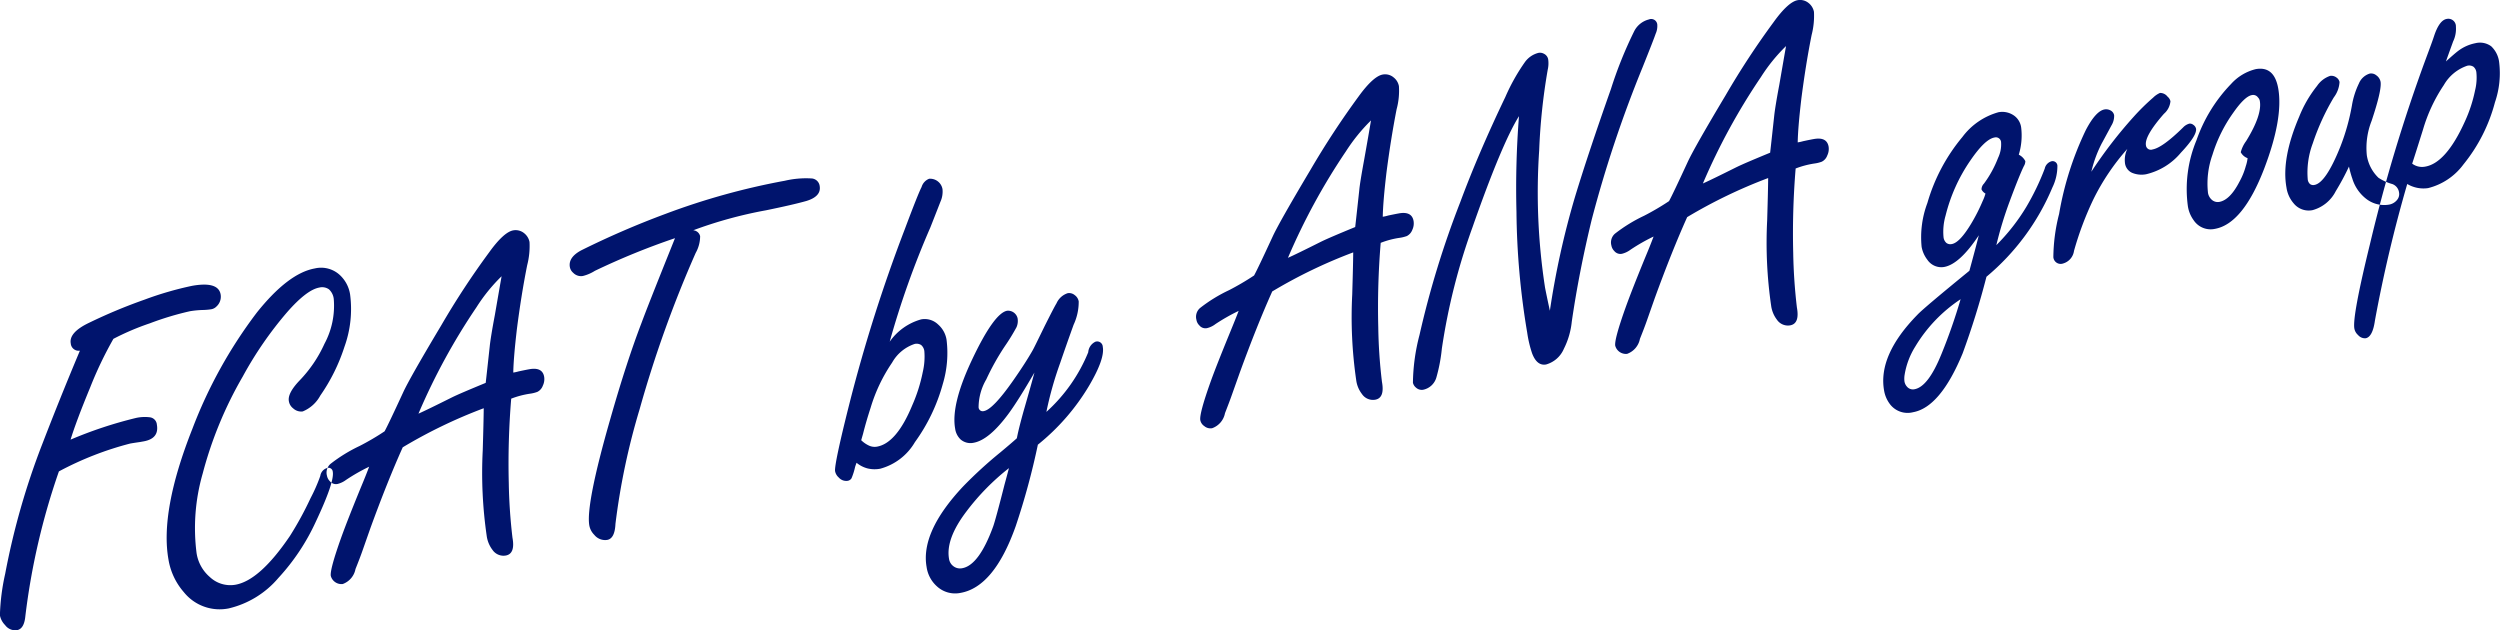 <svg xmlns="http://www.w3.org/2000/svg" width="278.41" height="70.187" viewBox="0 0 278.41 70.187">
  <defs>
    <style>
      .cls-1 {
        fill: #00146d;
        fill-rule: evenodd;
      }
    </style>
  </defs>
  <path id="FCAT_by_ANA_group_のコピー" data-name="FCAT by ANA group のコピー" class="cls-1" d="M1472.96,491.342a32.946,32.946,0,0,1,4.45-1.34,10.528,10.528,0,0,1,1.5-.139,6.9,6.9,0,0,0,.86-0.078,1.064,1.064,0,0,0,.59-0.312,1.472,1.472,0,0,0,.46-1.345c-0.18-.983-1.24-1.3-3.19-0.951a37.172,37.172,0,0,0-5.3,1.542,59.006,59.006,0,0,0-6.17,2.576c-1.5.717-2.18,1.484-2.03,2.3a0.88,0.88,0,0,0,1.02.8c-1.55,3.682-2.94,7.157-4.2,10.425a81.736,81.736,0,0,0-4.12,14.411,23.993,23.993,0,0,0-.59,4.645,2.12,2.12,0,0,0,.58,1.082,1.4,1.4,0,0,0,1.32.564q0.795-.143.93-1.535a76.751,76.751,0,0,1,3.74-16.146,35.669,35.669,0,0,1,7.93-3.1c0.23-.042.6-0.1,1.1-0.172,0.2-.036.34-0.06,0.4-0.072,1.17-.209,1.66-0.83,1.48-1.863a0.892,0.892,0,0,0-.77-0.817,4.558,4.558,0,0,0-1.56.073,46.711,46.711,0,0,0-7.28,2.414q0.615-2.019,2.18-5.808a42.549,42.549,0,0,1,2.59-5.417,28.319,28.319,0,0,1,4.08-1.736h0Zm11.86-1.147a51.839,51.839,0,0,0-7.15,12.916q-3.615,9.136-2.66,14.534a7.341,7.341,0,0,0,1.71,3.64,5.115,5.115,0,0,0,5,1.814,10.358,10.358,0,0,0,5.53-3.39,23.873,23.873,0,0,0,4.17-6.267q2.085-4.425,1.89-5.55a0.48,0.48,0,0,0-.64-0.426,1.075,1.075,0,0,0-.75.881,18.6,18.6,0,0,1-1.08,2.464,37.371,37.371,0,0,1-2.31,4.232q-3.345,4.933-6.05,5.417a3.322,3.322,0,0,1-2.86-.855,4.376,4.376,0,0,1-1.48-2.674,21.946,21.946,0,0,1,.68-8.842,43.6,43.6,0,0,1,4.46-10.807,41.08,41.08,0,0,1,4.98-7.212q2.16-2.451,3.54-2.7a1.316,1.316,0,0,1,1.08.193,1.691,1.691,0,0,1,.54,1.09,8.951,8.951,0,0,1-1.04,4.984,14.44,14.44,0,0,1-2.8,4.113c-0.88.932-1.27,1.689-1.16,2.272a1.248,1.248,0,0,0,.47.792,1.315,1.315,0,0,0,1.07.35,3.908,3.908,0,0,0,1.96-1.769,20.5,20.5,0,0,0,2.69-5.434,12.393,12.393,0,0,0,.63-5.815,3.718,3.718,0,0,0-1.14-2.169,3.07,3.07,0,0,0-2.79-.739q-2.97.534-6.49,4.955h0Zm25.19,15.3a48.808,48.808,0,0,0,.44,9.517,3.294,3.294,0,0,0,.64,1.561,1.485,1.485,0,0,0,1.48.638q1.08-.193.75-1.992a60.158,60.158,0,0,1-.41-6.065,87.482,87.482,0,0,1,.27-9.413,9.793,9.793,0,0,1,2.1-.555,3.7,3.7,0,0,0,.81-0.2,1.234,1.234,0,0,0,.61-0.69,1.688,1.688,0,0,0,.15-0.993q-0.195-1.1-1.65-.84c-0.32.057-.71,0.137-1.19,0.24a4.667,4.667,0,0,1-.6.132q0.03-1.707.42-4.977c0.32-2.464.69-4.792,1.13-6.985a8.494,8.494,0,0,0,.26-2.574,1.641,1.641,0,0,0-.59-0.978,1.5,1.5,0,0,0-1.22-.324c-0.7.126-1.6,0.94-2.68,2.442a89.385,89.385,0,0,0-5.35,8.155q-3.54,5.921-4.24,7.465-1.65,3.573-2.06,4.317a28.016,28.016,0,0,1-2.78,1.632,17.212,17.212,0,0,0-3.25,2,1.3,1.3,0,0,0-.39,1.307,1.17,1.17,0,0,0,.32.614,0.88,0.88,0,0,0,.86.311,2.631,2.631,0,0,0,.95-0.454,20.818,20.818,0,0,1,2.57-1.467c-0.22.59-.52,1.349-0.91,2.278q-1.485,3.621-2.19,5.578-1.29,3.61-1.17,4.31a1.232,1.232,0,0,0,1.32.9,2.213,2.213,0,0,0,1.43-1.674c0.35-.87.6-1.534,0.76-1.992l0.9-2.562q1.9-5.217,3.6-9a55.657,55.657,0,0,1,9.02-4.351c-0.01,1.085-.05,2.648-0.11,4.689h0Zm-3.38-5.92q-2.895,1.446-3.78,1.837a70.155,70.155,0,0,1,6.47-11.864,19.02,19.02,0,0,1,2.79-3.44q-0.285,1.623-.75,4.313c-0.33,1.744-.51,2.9-0.57,3.48q-0.36,3.315-.45,4.08c-1.92.792-3.16,1.323-3.71,1.594h0Zm24.31-16.506q-2.6,6.474-3.25,8.243-1.665,4.349-3.44,10.574c-1.86,6.454-2.64,10.447-2.37,11.98a1.967,1.967,0,0,0,.55,1.037,1.542,1.542,0,0,0,1.44.567c0.57-.1.87-0.7,0.92-1.79a76.427,76.427,0,0,1,2.69-12.76,130.016,130.016,0,0,1,6.24-17.4,3.835,3.835,0,0,0,.5-1.868,0.854,0.854,0,0,0-.77-0.663,47.838,47.838,0,0,1,8.12-2.228c2-.411,3.5-0.756,4.48-1.035,1.12-.34,1.62-0.9,1.48-1.684a0.969,0.969,0,0,0-.87-0.824,10.343,10.343,0,0,0-3,.253,77.639,77.639,0,0,0-13.32,3.7,96.535,96.535,0,0,0-9.36,4.051c-0.97.519-1.39,1.136-1.27,1.852a1.1,1.1,0,0,0,.38.655,1.206,1.206,0,0,0,1.07.35,4.545,4.545,0,0,0,1.34-.575,79.867,79.867,0,0,1,8.92-3.636Zm28.92-2.4c0.7-1.775,1.07-2.727,1.12-2.856a2.736,2.736,0,0,0,.23-1.41,1.4,1.4,0,0,0-1.49-1.151,1.414,1.414,0,0,0-.84.925q-0.375.709-1.87,4.694a173.513,173.513,0,0,0-6.15,19.365c-1.16,4.592-1.69,7.122-1.61,7.588a1.254,1.254,0,0,0,.41.7,1.111,1.111,0,0,0,.94.372,0.619,0.619,0,0,0,.48-0.292,7.206,7.206,0,0,0,.39-1.23c0.02-.072.07-0.237,0.17-0.494a3.137,3.137,0,0,0,1.23.63,3.345,3.345,0,0,0,1.41.031,6.4,6.4,0,0,0,3.86-2.961,20.076,20.076,0,0,0,3.1-6.462,11.941,11.941,0,0,0,.42-4.952,2.854,2.854,0,0,0-.94-1.688,2.144,2.144,0,0,0-1.89-.566,6.349,6.349,0,0,0-3.5,2.485,97.233,97.233,0,0,1,4.53-12.729h0Zm-7.7,23.692,0.21-.733c0.22-.881.5-1.834,0.83-2.857a18.165,18.165,0,0,1,2.4-5.047,4.52,4.52,0,0,1,2.49-2.071,0.935,0.935,0,0,1,.74.112,1.053,1.053,0,0,1,.36.7,7.512,7.512,0,0,1-.18,2.327,17.7,17.7,0,0,1-1.17,3.692q-1.74,4.209-3.92,4.6a1.5,1.5,0,0,1-.86-0.1,3.089,3.089,0,0,1-.9-0.614h0Zm18.16-3.51c-0.39,1.377-.67,2.475-0.83,3.3-0.43.387-1.03,0.9-1.79,1.533a47.677,47.677,0,0,0-4.21,3.85q-4.74,5.055-4.05,8.954a3.554,3.554,0,0,0,1.14,2.144,2.99,2.99,0,0,0,2.65.736q3.735-.668,6.13-7.418a80.039,80.039,0,0,0,2.47-9.084,24.4,24.4,0,0,0,5.69-6.54q1.785-3.027,1.54-4.352a0.622,0.622,0,0,0-.82-0.574,1.411,1.411,0,0,0-.8,1.174,18.182,18.182,0,0,1-4.66,6.64,38.822,38.822,0,0,1,1.53-5.433q0.675-1.978,1.5-4.268a6.048,6.048,0,0,0,.57-2.6,1.091,1.091,0,0,0-.44-0.7,0.977,0.977,0,0,0-.78-0.22,2.048,2.048,0,0,0-1.25,1.125q-0.255.41-1.32,2.534c-0.78,1.6-1.22,2.5-1.33,2.687-0.51.9-1.23,2.027-2.18,3.383q-2.25,3.217-3.26,3.4a0.457,0.457,0,0,1-.59-0.435,6.221,6.221,0,0,1,.86-3.1,27.273,27.273,0,0,1,2.05-3.669,23.07,23.07,0,0,0,1.31-2.13,1.729,1.729,0,0,0,.12-1.014,1.092,1.092,0,0,0-1.16-.825c-0.96.173-2.26,1.97-3.88,5.391q-2.4,5.048-1.91,7.746a2.045,2.045,0,0,0,.59,1.182,1.678,1.678,0,0,0,1.47.383q1.74-.314,3.92-3.283,1.1-1.512,2.85-4.535c-0.32,1.193-.7,2.533-1.13,4.022h0Zm-2.19,8.413c-0.67,2.649-1.1,4.213-1.27,4.691q-1.575,4.33-3.45,4.667a1.213,1.213,0,0,1-1.05-.275,1.244,1.244,0,0,1-.42-0.751q-0.4-2.224,1.94-5.3a26.11,26.11,0,0,1,4.73-4.82q-0.255.975-.48,1.788h0Zm38.71-21.123a48.808,48.808,0,0,0,.44,9.517,3.2,3.2,0,0,0,.64,1.562,1.477,1.477,0,0,0,1.48.637q1.08-.192.75-1.992a57.049,57.049,0,0,1-.41-6.065,87.458,87.458,0,0,1,.27-9.412,9.494,9.494,0,0,1,2.09-.556,3.99,3.99,0,0,0,.82-0.2,1.271,1.271,0,0,0,.61-0.69,1.678,1.678,0,0,0,.14-0.993c-0.13-.733-0.68-1.013-1.64-0.84q-0.48.086-1.2,0.24a4.12,4.12,0,0,1-.59.133q0.03-1.708.42-4.977,0.48-3.7,1.12-6.985a7.88,7.88,0,0,0,.26-2.575,1.6,1.6,0,0,0-.59-0.978,1.468,1.468,0,0,0-1.21-.323c-0.7.125-1.6,0.939-2.69,2.441a93.948,93.948,0,0,0-5.35,8.155q-3.525,5.921-4.23,7.466-1.65,3.573-2.06,4.316a29.432,29.432,0,0,1-2.78,1.633,16.835,16.835,0,0,0-3.25,2,1.3,1.3,0,0,0-.39,1.308,1.1,1.1,0,0,0,.32.613,0.872,0.872,0,0,0,.85.312,2.479,2.479,0,0,0,.95-0.455,21.884,21.884,0,0,1,2.58-1.467c-0.22.59-.53,1.349-0.91,2.278-0.99,2.414-1.73,4.273-2.2,5.579-0.86,2.407-1.24,3.843-1.16,4.309a1.04,1.04,0,0,0,.45.667,1.057,1.057,0,0,0,.87.232,2.215,2.215,0,0,0,1.43-1.675q0.51-1.305.75-1.992l0.91-2.562q1.9-5.216,3.6-9a55.251,55.251,0,0,1,9.02-4.351c-0.01,1.085-.05,2.649-0.11,4.689h0Zm-3.39-5.92c-1.92.964-3.18,1.577-3.77,1.837a70.691,70.691,0,0,1,6.46-11.863,19.919,19.919,0,0,1,2.79-3.441q-0.27,1.623-.75,4.313c-0.32,1.744-.51,2.9-0.56,3.48q-0.36,3.315-.45,4.08c-1.93.792-3.16,1.323-3.72,1.594h0Zm24.86,5.141a69.612,69.612,0,0,1-.65-15.283,67.256,67.256,0,0,1,.95-8.966,3.16,3.16,0,0,0,.05-1.17,0.865,0.865,0,0,0-.47-0.612,0.92,0.92,0,0,0-.61-0.1,2.663,2.663,0,0,0-1.48.987,21.8,21.8,0,0,0-2.21,3.93q-3,6.264-5.02,11.708a103.457,103.457,0,0,0-4.54,14.8,21.832,21.832,0,0,0-.73,5.315,0.993,0.993,0,0,0,.36.555,0.935,0.935,0,0,0,.79.22,1.939,1.939,0,0,0,1.47-1.4,18.1,18.1,0,0,0,.6-3.175,69.347,69.347,0,0,1,3.41-13.509q3.255-9.3,5.18-12.382a102.62,102.62,0,0,0-.28,10.653,84.908,84.908,0,0,0,1.2,13.481,12.921,12.921,0,0,0,.54,2.277q0.54,1.426,1.56,1.242a3.044,3.044,0,0,0,1.98-1.748,8.633,8.633,0,0,0,.88-3.021q0.8-5.507,2.22-11.361a134.884,134.884,0,0,1,5.66-16.954c0.83-2.075,1.32-3.324,1.46-3.746a2.1,2.1,0,0,0,.18-1.038,0.678,0.678,0,0,0-.93-0.556,2.526,2.526,0,0,0-1.62,1.272,45.792,45.792,0,0,0-2.61,6.477q-2.565,7.271-4.01,12.042a91.809,91.809,0,0,0-2.79,12.65q-0.375-1.736-.54-2.586h0Zm24.74-7.5a48.792,48.792,0,0,0,.44,9.516,3.294,3.294,0,0,0,.64,1.562,1.484,1.484,0,0,0,1.48.637q1.08-.192.75-1.992a60.126,60.126,0,0,1-.41-6.064,87.482,87.482,0,0,1,.27-9.413,9.842,9.842,0,0,1,2.1-.556,3.665,3.665,0,0,0,.81-0.2,1.234,1.234,0,0,0,.61-0.69,1.692,1.692,0,0,0,.15-0.994q-0.2-1.1-1.65-.839c-0.32.056-.71,0.137-1.19,0.24a5.054,5.054,0,0,1-.6.132q0.03-1.707.42-4.977c0.32-2.464.69-4.792,1.13-6.985a8.5,8.5,0,0,0,.26-2.575,1.644,1.644,0,0,0-.59-0.978,1.5,1.5,0,0,0-1.22-.323c-0.7.125-1.6,0.939-2.68,2.441a89.541,89.541,0,0,0-5.35,8.156q-3.54,5.921-4.24,7.465-1.65,3.573-2.06,4.317a28.415,28.415,0,0,1-2.78,1.632,17.159,17.159,0,0,0-3.25,2,1.3,1.3,0,0,0-.39,1.307,1.17,1.17,0,0,0,.32.614,0.88,0.88,0,0,0,.86.311,2.631,2.631,0,0,0,.95-0.454,20.69,20.69,0,0,1,2.57-1.467c-0.22.59-.52,1.349-0.91,2.277q-1.485,3.621-2.19,5.579-1.29,3.611-1.17,4.31a1.235,1.235,0,0,0,1.32.9,2.215,2.215,0,0,0,1.43-1.675c0.35-.869.6-1.533,0.76-1.992l0.9-2.561q1.9-5.217,3.6-9a55.74,55.74,0,0,1,9.02-4.351c-0.01,1.086-.05,2.649-0.11,4.69h0Zm-3.38-5.92q-2.895,1.446-3.78,1.836a70.154,70.154,0,0,1,6.47-11.863,18.985,18.985,0,0,1,2.79-3.44q-0.285,1.623-.75,4.313c-0.33,1.743-.51,2.9-0.57,3.48q-0.36,3.315-.45,4.08c-1.92.791-3.16,1.323-3.71,1.594h0Zm30.41,3.758q1.05-2.818,1.56-3.864a1.067,1.067,0,0,0,.16-0.545,1.62,1.62,0,0,0-.73-0.721,7.34,7.34,0,0,0,.27-2.988,1.942,1.942,0,0,0-.73-1.315,2.273,2.273,0,0,0-1.8-.425,7.521,7.521,0,0,0-4.02,2.759,20.165,20.165,0,0,0-3.9,7.352,10.842,10.842,0,0,0-.64,4.888,3.318,3.318,0,0,0,.64,1.433,1.874,1.874,0,0,0,1.87.8q1.725-.309,3.86-3.528-0.36,1.433-1.05,3.953c-3.4,2.777-5.34,4.414-5.8,4.909q-4.395,4.5-3.7,8.427a3.44,3.44,0,0,0,.7,1.578,2.463,2.463,0,0,0,2.52.838q3.045-.546,5.53-6.563a88.014,88.014,0,0,0,2.65-8.523,26.072,26.072,0,0,0,7.35-9.958,5.452,5.452,0,0,0,.55-2.42,0.534,0.534,0,0,0-.71-0.467,1.084,1.084,0,0,0-.7.8,27.527,27.527,0,0,1-2.05,4.262,22.023,22.023,0,0,1-3.34,4.261,41.678,41.678,0,0,1,1.51-4.94h0Zm-3.03.028a19.766,19.766,0,0,1-1.3,2.554q-1.26,2.082-2.13,2.238a0.728,0.728,0,0,1-.61-0.121,0.99,0.99,0,0,1-.32-0.639,6.464,6.464,0,0,1,.23-2.416,18.71,18.71,0,0,1,2.73-6.086c1.09-1.6,1.99-2.472,2.71-2.6a0.582,0.582,0,0,1,.74.563,3.435,3.435,0,0,1-.34,1.712,12.117,12.117,0,0,1-1.57,2.862,0.929,0.929,0,0,0-.27.642,1.04,1.04,0,0,0,.44.462,4.9,4.9,0,0,1-.31.83h0Zm-4.57,16.992c-0.99,2.463-1.99,3.788-3.03,3.973a0.864,0.864,0,0,1-.85-0.311,1.134,1.134,0,0,1-.26-0.548,2.59,2.59,0,0,1,.02-0.776,8.44,8.44,0,0,1,1.17-3.1,16.513,16.513,0,0,1,5.06-5.292,62.7,62.7,0,0,1-2.11,6.054h0Zm17.87-23.478c0.64-1.18.98-1.817,1.03-1.912a2.055,2.055,0,0,0,.31-1.139,0.758,0.758,0,0,0-.44-0.567,1,1,0,0,0-.63-0.093c-0.65.117-1.35,0.887-2.09,2.309a35.15,35.15,0,0,0-2.97,9.329,19.984,19.984,0,0,0-.64,4.808,0.816,0.816,0,0,0,1.09.709,1.7,1.7,0,0,0,1.21-1.405,35.622,35.622,0,0,1,2.15-5.724,25.224,25.224,0,0,1,3.79-5.632,2.818,2.818,0,0,0-.27,1.519,1.361,1.361,0,0,0,.8,1.147,2.75,2.75,0,0,0,1.55.16,7.169,7.169,0,0,0,3.88-2.4c1.21-1.284,1.77-2.176,1.69-2.676a0.706,0.706,0,0,0-.31-0.434,0.6,0.6,0,0,0-.44-0.128,1.506,1.506,0,0,0-.7.434c-1.53,1.5-2.66,2.309-3.38,2.437a0.551,0.551,0,0,1-.75-0.458c-0.12-.683.55-1.852,2-3.506a2.1,2.1,0,0,0,.73-1.4,0.928,0.928,0,0,0-.32-0.509,1.027,1.027,0,0,0-.85-0.416,2.569,2.569,0,0,0-.76.523,24.556,24.556,0,0,0-2.15,2.113,50.092,50.092,0,0,0-4.73,6.136,13.641,13.641,0,0,1,1.2-3.233h0Zm14.36-6.546a17.07,17.07,0,0,0-3.85,6.263,14.143,14.143,0,0,0-.96,7.342,3.547,3.547,0,0,0,.64,1.562,2.27,2.27,0,0,0,2.37.969q3.12-.56,5.48-6.683,2.16-5.651,1.57-8.974c-0.3-1.666-1.13-2.377-2.5-2.132a5.455,5.455,0,0,0-2.75,1.653h0Zm1.64,9.148a7.693,7.693,0,0,1-.7,1.724q-1.05,2.046-2.25,2.261a0.991,0.991,0,0,1-.9-0.3,1.293,1.293,0,0,1-.36-0.71,9.548,9.548,0,0,1,.5-4.243,16.221,16.221,0,0,1,2.31-4.67q1.275-1.827,2.07-1.971a0.659,0.659,0,0,1,.69.263,0.719,0.719,0,0,1,.2.378q0.285,1.55-1.52,4.476a3.626,3.626,0,0,0-.6,1.243,1.387,1.387,0,0,0,.76.663,4.1,4.1,0,0,1-.2.888h0Zm11.84,1.308a4.5,4.5,0,0,0,1.64,2.389,3.258,3.258,0,0,0,2.46.592,1.456,1.456,0,0,0,.88-0.493,1.008,1.008,0,0,0,.25-0.844,1.161,1.161,0,0,0-.74-0.951,5.543,5.543,0,0,1-1.55-.7,4.391,4.391,0,0,1-1.3-2.5,8.173,8.173,0,0,1,.53-3.834c0.77-2.306,1.1-3.758,1-4.358a1.135,1.135,0,0,0-.47-0.717,0.912,0.912,0,0,0-.73-0.2,1.916,1.916,0,0,0-1.22,1.121,8.9,8.9,0,0,0-.77,2.435,24.036,24.036,0,0,1-1.28,4.562q-1.62,4.056-2.89,4.284a0.6,0.6,0,0,1-.5-0.1,0.8,0.8,0,0,1-.25-0.508,9.218,9.218,0,0,1,.56-4.023,26.048,26.048,0,0,1,2.34-5.113,3.14,3.14,0,0,0,.64-1.715,0.807,0.807,0,0,0-.34-0.5,0.934,0.934,0,0,0-.71-0.184,2.863,2.863,0,0,0-1.45,1.112,13.4,13.4,0,0,0-1.99,3.426c-1.33,3.111-1.81,5.741-1.42,7.89a3.444,3.444,0,0,0,.8,1.765,2.151,2.151,0,0,0,2.1.759,4.1,4.1,0,0,0,2.59-2.115,27.679,27.679,0,0,0,1.47-2.739,12.25,12.25,0,0,0,.35,1.277h0Zm11.24-15.169a3.236,3.236,0,0,0,.32-1.657,0.847,0.847,0,0,0-1.03-.873q-0.825.149-1.41,1.929c-0.14.439-.44,1.249-0.88,2.428a179.018,179.018,0,0,0-6.26,20.753q-1.965,8.013-1.73,9.363a1.265,1.265,0,0,0,.41.726,1.025,1.025,0,0,0,.84.365c0.52-.092.87-0.748,1.04-1.966a154.379,154.379,0,0,1,3.6-15.218,3.537,3.537,0,0,0,2.32.46,6.993,6.993,0,0,0,3.94-2.64,18.327,18.327,0,0,0,3.51-6.923,9.946,9.946,0,0,0,.47-4.418,2.906,2.906,0,0,0-.89-1.813,2.11,2.11,0,0,0-1.77-.342,4.655,4.655,0,0,0-1.91.858c-0.3.227-.75,0.618-1.36,1.173,0.19-.55.46-1.285,0.79-2.2h0Zm-3.35,9.809a17.916,17.916,0,0,1,2.33-4.984,4.761,4.761,0,0,1,2.59-2.139,0.878,0.878,0,0,1,.7.106,0.943,0.943,0,0,1,.33.637,5.913,5.913,0,0,1-.15,2.014,15.759,15.759,0,0,1-1.12,3.424q-2.085,4.629-4.41,5.046a1.827,1.827,0,0,1-1.47-.328q0.3-.906,1.2-3.776h0Z" transform="translate(-1456.25 -455.344)"/>
</svg>
